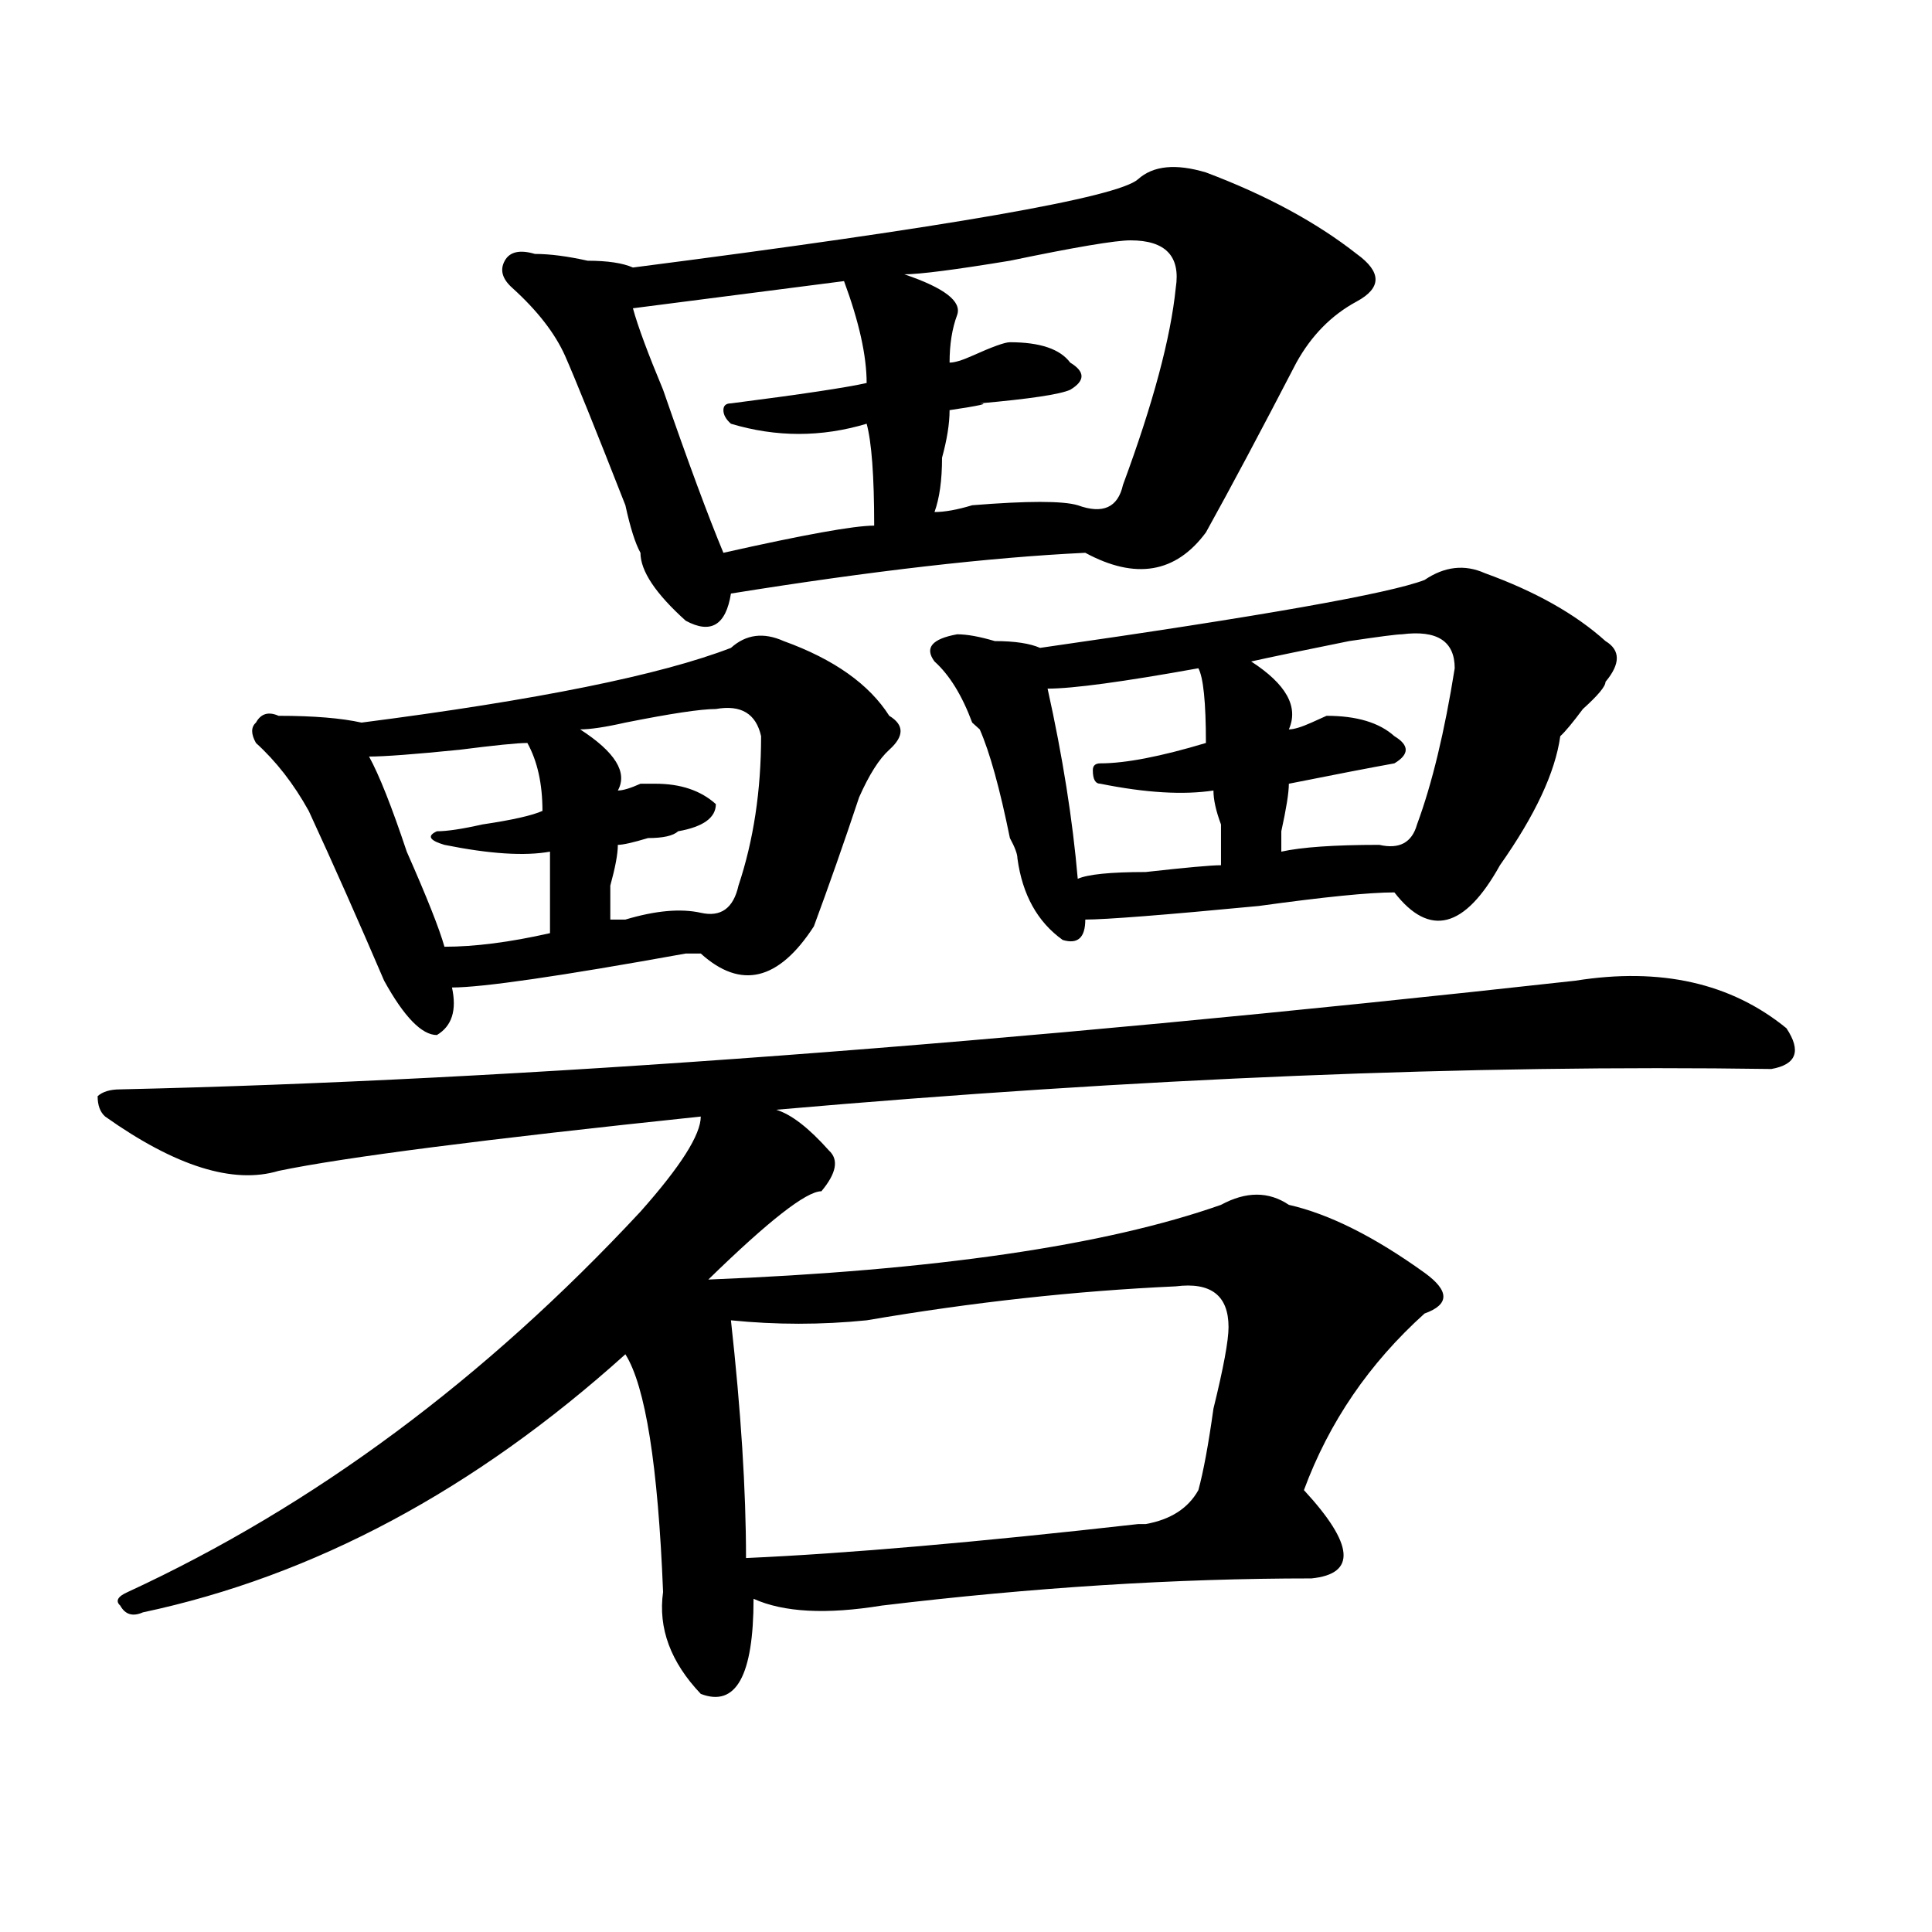 <?xml version="1.0" encoding="utf-8"?>
<!-- Generator: Adobe Illustrator 16.0.0, SVG Export Plug-In . SVG Version: 6.00 Build 0)  -->
<!DOCTYPE svg PUBLIC "-//W3C//DTD SVG 1.1//EN" "http://www.w3.org/Graphics/SVG/1.1/DTD/svg11.dtd">
<svg version="1.1" id="图层_1" xmlns="http://www.w3.org/2000/svg" xmlns:xlink="http://www.w3.org/1999/xlink" x="0px" y="0px"
	 width="1000px" height="1000px" viewBox="0 0 1000 1000" enable-background="new 0 0 1000 1000" xml:space="preserve">
<path d="M815.395,507.609c44.206-7.031,80.607,1.208,109.266,24.609c7.805,11.755,5.183,18.786-7.805,21.094
	c-156.094-2.308-327.797,4.724-515.109,21.094c7.805,2.362,16.89,9.394,27.316,21.094c5.183,4.724,3.902,11.755-3.902,21.094
	c-7.805,0-27.316,15.271-58.535,45.703c117.07-4.669,205.482-17.578,265.359-38.672c12.987-7.031,24.694-7.031,35.121,0
	c20.792,4.724,44.206,16.425,70.242,35.156c12.987,9.394,12.987,16.425,0,21.094c-28.658,25.817-49.45,56.25-62.438,91.406
	c25.975,28.125,27.316,43.341,3.902,45.703c-70.242,0-144.387,4.669-222.434,14.063c-28.658,4.669-50.73,3.516-66.34-3.516
	c0,39.825-9.146,56.25-27.316,49.219c-15.609-16.425-22.134-34.003-19.512-52.734c-2.622-65.589-9.146-106.622-19.512-123.047
	c-78.047,70.313-161.338,114.807-249.75,133.594c-5.244,2.307-9.146,1.153-11.707-3.516c-2.622-2.362-1.342-4.725,3.902-7.031
	c96.217-44.495,184.69-110.138,265.359-196.875c20.792-23.401,31.219-39.825,31.219-49.219
	c-111.888,11.755-184.752,21.094-218.531,28.125c-23.414,7.031-53.353-2.308-89.754-28.125c-2.622-2.308-3.902-5.823-3.902-10.547
	c2.561-2.308,6.463-3.516,11.707-3.516C267.725,559.19,518.816,540.458,815.395,507.609z M378.332,335.344
	c7.805-7.031,16.89-8.185,27.316-3.516c25.975,9.394,44.206,22.302,54.633,38.672c7.805,4.724,7.805,10.547,0,17.578
	c-5.244,4.724-10.427,12.909-15.609,24.609c-7.805,23.456-15.609,45.703-23.414,66.797c-18.231,28.125-37.743,32.849-58.535,14.063
	c-2.622,0-5.244,0-7.805,0c-65.06,11.755-105.363,17.578-120.973,17.578c2.561,11.755,0,19.94-7.805,24.609
	c-7.805,0-16.951-9.339-27.316-28.125c-13.049-30.433-26.036-59.766-39.023-87.891c-7.805-14.063-16.951-25.763-27.316-35.156
	c-2.622-4.669-2.622-8.185,0-10.547c2.561-4.669,6.463-5.823,11.707-3.516c18.17,0,32.499,1.208,42.926,3.516
	C278.151,362.315,341.869,349.406,378.332,335.344z M272.969,384.563c-5.244,0-16.951,1.208-35.121,3.516
	c-23.414,2.362-39.023,3.516-46.828,3.516c5.183,9.394,11.707,25.817,19.512,49.219c10.365,23.456,16.89,39.88,19.512,49.219
	c15.609,0,33.779-2.308,54.633-7.031c0-14.063,0-28.125,0-42.188c-13.049,2.362-31.219,1.208-54.633-3.516
	c-7.805-2.308-9.146-4.669-3.902-7.031c5.183,0,12.987-1.153,23.414-3.516c15.609-2.308,25.975-4.669,31.219-7.031
	C280.773,405.656,278.151,393.956,272.969,384.563z M589.059,92.766c7.805-7.031,19.512-8.185,35.121-3.516
	c31.219,11.755,57.193,25.817,78.047,42.188c12.987,9.394,12.987,17.578,0,24.609c-13.049,7.031-23.414,17.578-31.219,31.641
	c-18.231,35.156-33.841,64.489-46.828,87.891c-15.609,21.094-36.463,24.609-62.438,10.547c-49.45,2.362-110.607,9.394-183.41,21.094
	c-2.622,16.425-10.427,21.094-23.414,14.063c-15.609-14.063-23.414-25.763-23.414-35.156c-2.622-4.669-5.244-12.854-7.805-24.609
	c-15.609-39.825-26.036-65.589-31.219-77.344c-5.244-11.7-14.329-23.401-27.316-35.156c-5.244-4.669-6.524-9.339-3.902-14.063
	c2.561-4.669,7.805-5.823,15.609-3.516c7.805,0,16.89,1.208,27.316,3.516c10.365,0,18.17,1.208,23.414,3.516
	C491.5,117.375,578.632,102.159,589.059,92.766z M370.527,366.984c-7.805,0-23.414,2.362-46.828,7.031
	c-10.427,2.362-18.231,3.516-23.414,3.516c18.17,11.755,24.694,22.302,19.512,31.641c2.561,0,6.463-1.153,11.707-3.516h7.805
	c12.987,0,23.414,3.516,31.219,10.547c0,7.031-6.524,11.755-19.512,14.063c-2.622,2.362-7.805,3.516-15.609,3.516
	c-7.805,2.362-13.049,3.516-15.609,3.516c0,4.724-1.342,11.755-3.902,21.094c0,9.394,0,15.271,0,17.578c2.561,0,5.183,0,7.805,0
	c15.609-4.669,28.597-5.823,39.023-3.516c10.365,2.362,16.89-2.308,19.512-14.063c7.805-23.401,11.707-49.219,11.707-77.344
	C391.319,369.347,383.515,364.677,370.527,366.984z M436.867,145.5l-109.266,14.063c2.561,9.394,7.805,23.456,15.609,42.188
	c12.987,37.519,23.414,65.644,31.219,84.375c41.584-9.339,67.62-14.063,78.047-14.063c0-25.763-1.342-43.341-3.902-52.734
	c-23.414,7.031-46.828,7.031-70.242,0c-2.622-2.308-3.902-4.669-3.902-7.031c0-2.308,1.28-3.516,3.902-3.516
	c36.401-4.669,59.815-8.185,70.242-10.547C448.574,184.172,444.672,166.594,436.867,145.5z M608.57,665.813
	c-52.072,2.362-105.363,8.239-159.996,17.578c-23.414,2.362-46.828,2.362-70.242,0c5.183,46.911,7.805,87.891,7.805,123.047
	c52.011-2.308,119.631-8.185,202.922-17.578h3.902c12.987-2.308,22.072-8.185,27.316-17.578c2.561-9.339,5.183-23.401,7.805-42.188
	c5.183-21.094,7.805-35.156,7.805-42.188C635.887,670.536,626.74,663.505,608.57,665.813z M585.156,124.406
	c-7.805,0-28.658,3.516-62.438,10.547c-28.658,4.724-46.828,7.031-54.633,7.031c20.792,7.031,29.877,14.063,27.316,21.094
	c-2.622,7.031-3.902,15.271-3.902,24.609c2.561,0,6.463-1.153,11.707-3.516c10.365-4.669,16.89-7.031,19.512-7.031
	c15.609,0,25.975,3.516,31.219,10.547c7.805,4.724,7.805,9.394,0,14.063c-5.244,2.362-20.854,4.724-46.828,7.031
	c5.183,0,0,1.208-15.609,3.516c0,7.031-1.342,15.271-3.902,24.609c0,11.755-1.342,21.094-3.902,28.125
	c5.183,0,11.707-1.153,19.512-3.516c28.597-2.308,46.828-2.308,54.633,0c12.987,4.724,20.792,1.208,23.414-10.547
	c15.609-42.188,24.694-76.136,27.316-101.953C611.131,132.646,603.326,124.406,585.156,124.406z M737.348,300.188
	c10.365-7.031,20.792-8.185,31.219-3.516c25.975,9.394,46.828,21.094,62.438,35.156c7.805,4.724,7.805,11.755,0,21.094
	c0,2.362-3.902,7.031-11.707,14.063c-5.244,7.031-9.146,11.755-11.707,14.063c-2.622,18.786-13.049,41.034-31.219,66.797
	c-18.231,32.849-36.463,37.519-54.633,14.063c-13.049,0-36.463,2.362-70.242,7.031c-49.45,4.724-79.389,7.031-89.754,7.031
	c0,9.394-3.902,12.909-11.707,10.547c-13.049-9.339-20.854-23.401-23.414-42.188c0-2.308-1.342-5.823-3.902-10.547
	c-5.244-25.763-10.427-44.495-15.609-56.25l-3.902-3.516c-5.244-14.063-11.707-24.609-19.512-31.641
	c-5.244-7.031-1.342-11.7,11.707-14.063c5.183,0,11.707,1.208,19.512,3.516c10.365,0,18.17,1.208,23.414,3.516
	C652.776,318.974,719.116,307.219,737.348,300.188z M620.277,345.891c-39.023,7.031-65.06,10.547-78.047,10.547
	c7.805,35.156,12.987,68.005,15.609,98.438c5.183-2.308,16.89-3.516,35.121-3.516c20.792-2.308,33.779-3.516,39.023-3.516
	c0-4.669,0-11.7,0-21.094c-2.622-7.031-3.902-12.854-3.902-17.578c-15.609,2.362-35.121,1.208-58.535-3.516
	c-2.622,0-3.902-2.308-3.902-7.031c0-2.308,1.28-3.516,3.902-3.516c12.987,0,31.219-3.516,54.633-10.547
	C624.18,363.469,622.838,350.614,620.277,345.891z M725.641,328.313c-2.622,0-11.707,1.208-27.316,3.516
	c-23.414,4.724-40.365,8.239-50.73,10.547c18.17,11.755,24.694,23.456,19.512,35.156c2.561,0,6.463-1.153,11.707-3.516l7.805-3.516
	c15.609,0,27.316,3.516,35.121,10.547c7.805,4.724,7.805,9.394,0,14.063c-13.049,2.362-31.219,5.878-54.633,10.547
	c0,4.724-1.342,12.909-3.902,24.609c0,4.724,0,8.239,0,10.547c10.365-2.308,27.316-3.516,50.73-3.516
	c10.365,2.362,16.89-1.153,19.512-10.547c7.805-21.094,14.268-48.011,19.512-80.859
	C752.957,331.828,743.811,326.005,725.641,328.313z"/>
</svg>

